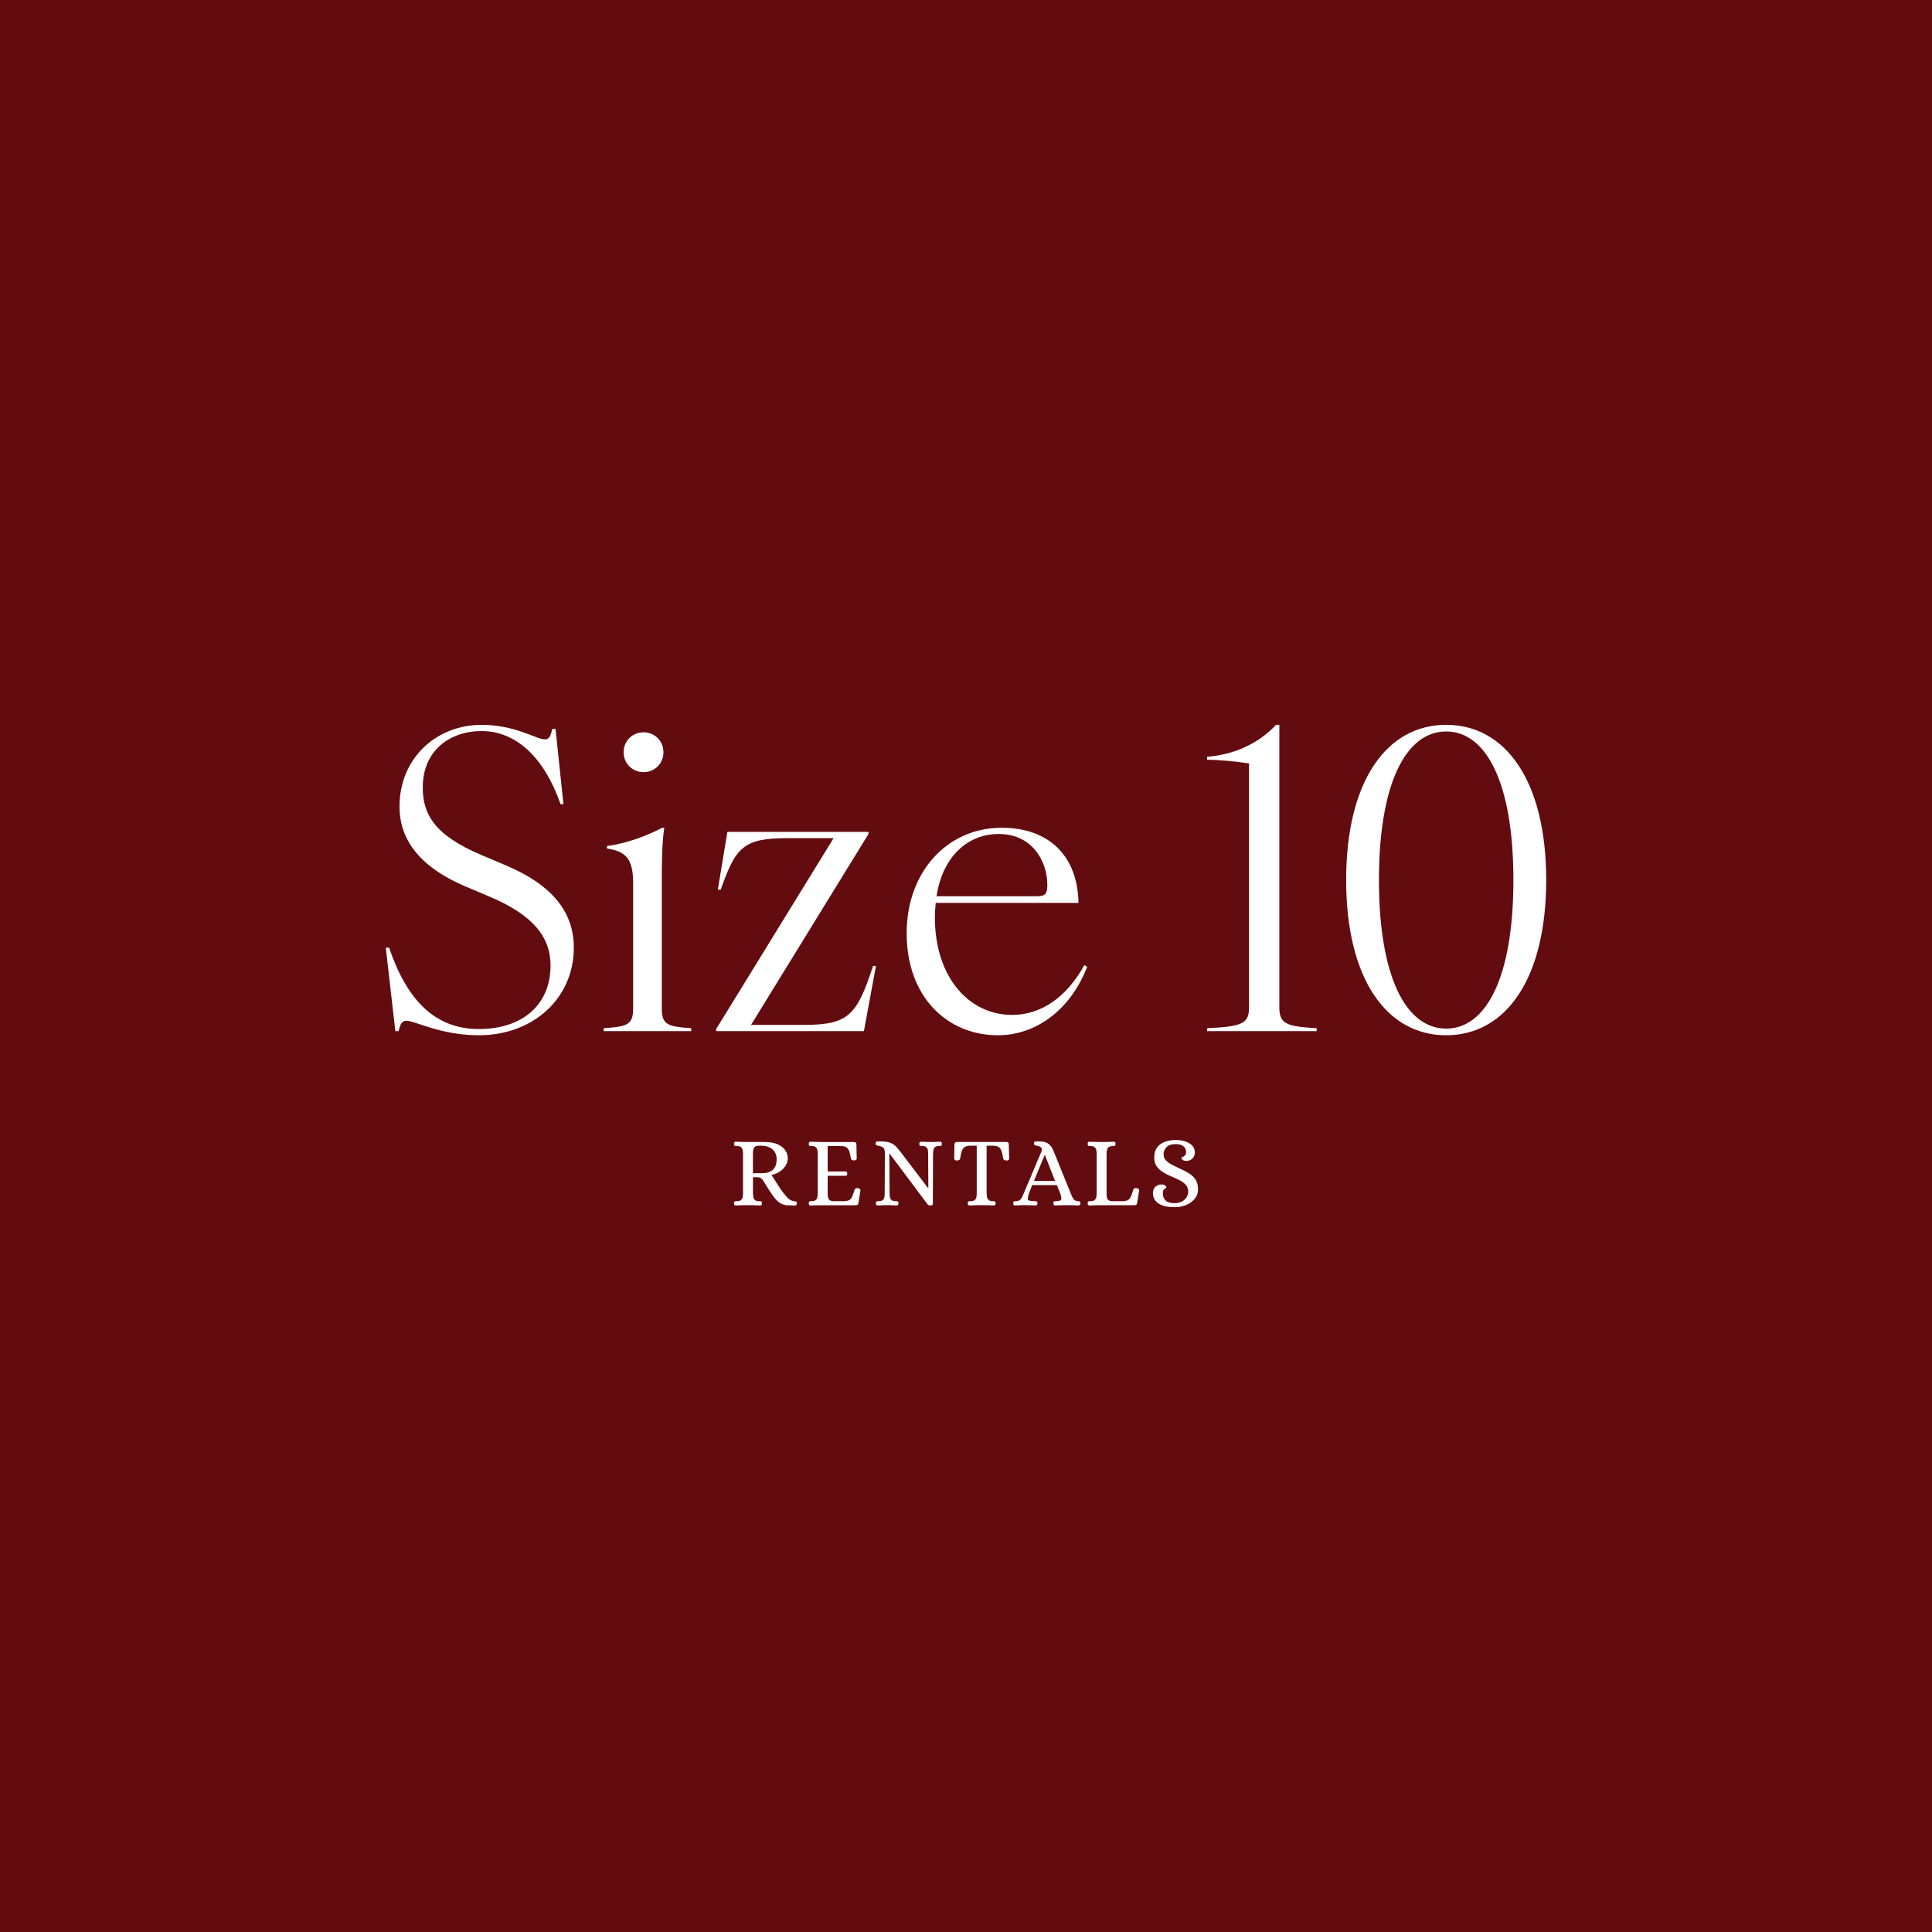 <svg viewBox="0 0 1080 1080" xmlns="http://www.w3.org/2000/svg" data-name="Layer 2" id="Layer_2">
  <defs>
    <style>
      .cls-1 {
        fill: #fff;
      }

      .cls-2 {
        fill: #630c0f;
      }
    </style>
  </defs>
  <g data-name="Layer 1" id="Layer_1-2">
    <g>
      <rect height="1080" width="1080" class="cls-2"></rect>
      <g>
        <g>
          <path d="M227.27,570.6c-2.32,0-3.48,1.39-4.41,5.8h-1.86l-5.34-46.63h1.86c9.74,28.77,25.29,45.47,50.11,45.47s40.13-13.92,40.13-35.5c0-15.54-9.28-28.07-34.1-38.51l-13.69-5.8c-27.14-11.6-36.65-27.61-36.65-44.54,0-26.91,20.42-45.7,45.93-45.7,18.79,0,30.62,8.12,35.26,8.12,2.32,0,3.25-1.39,4.18-5.8h1.86l4.41,41.99h-1.62c-9.05-25.98-24.82-40.83-44.08-40.83-17.86,0-32.94,10.9-32.94,31.55,0,14.85,6.5,26.68,32.94,37.81l13.69,5.8c27.38,11.6,37.82,27.38,37.82,45.94,0,28.07-22.5,48.95-53.13,48.95-21.34,0-35.73-8.12-40.37-8.12Z" class="cls-1"></path>
          <path d="M353.94,563.64v-69.83c0-13.92-4.18-17.86-14.62-19.49v-1.39c10.9-1.39,22.5-5.8,30.86-10.21h1.16c-1.39,9.28-1.39,19.95-1.39,31.09v69.83c0,9.28,3.25,10.21,16.47,11.14v1.62h-48.95v-1.62c13.22-.93,16.47-1.86,16.47-11.14ZM359.74,409.36c6.26,0,11.14,4.87,11.14,11.14s-4.87,11.14-11.14,11.14-11.14-4.87-11.14-11.14,4.87-11.14,11.14-11.14Z" class="cls-1"></path>
          <path d="M400.34,575.24l65.65-106.72h-25.75c-25.06,0-29,5.34-37.35,28.77h-1.62l5.34-32.25h78.88v1.16l-65.65,106.72h29.46c25.05,0,29.7-5.34,38.74-32.94h1.62l-6.73,36.42h-82.59v-1.16Z" class="cls-1"></path>
          <path d="M506.83,521.65c0-34.1,22.5-58.93,53.13-58.93,26.22,0,42.46,15.54,42.92,41.99h-79.81c-.23,2.55-.46,5.34-.46,8.12,0,33.64,19.25,54.52,43.15,54.52,16.24,0,30.62-9.98,40.37-27.84l1.62.93c-9.98,25.52-29.93,38.28-49.88,38.28-28.3,0-51.04-21.34-51.04-57.07ZM579.67,501c4.64,0,5.8-1.39,5.8-6.26,0-13.46-8.58-28.54-27.14-28.54-17.17,0-31.32,12.3-34.8,34.8h56.14Z" class="cls-1"></path>
          <path d="M698.22,562.94v-136.18c-7.42-1.16-15.31-1.86-23.43-2.09v-1.62c14.85-1.16,28.54-7.19,38.51-17.86h1.86v157.76c0,9.05,3.25,10.9,20.88,11.83v1.62h-61.25v-1.62c20.18-.93,23.43-2.78,23.43-11.83Z" class="cls-1"></path>
          <path d="M752.51,491.95c0-55.45,22.74-86.77,55.91-86.77s55.91,31.32,55.91,86.77-22.74,86.77-55.91,86.77-55.91-31.32-55.91-86.77ZM808.42,575c22.5,0,37.58-29,37.58-83.05s-15.08-83.05-37.58-83.05-37.58,29-37.58,83.05,15.08,83.05,37.58,83.05Z" class="cls-1"></path>
        </g>
        <g>
          <path d="M411.31,673.86c-.37,0-.64-.13-.78-.39-.15-.26-.22-.54-.22-.84.04-.63.19-.99.45-1.06.26-.07.58-.11.95-.11,1.19,0,2.04-.21,2.52-.64.48-.43.79-.97.92-1.62.13-.65.2-1.33.2-2.04v-22.18c0-.71-.07-1.4-.2-2.07-.13-.67-.44-1.22-.92-1.65-.49-.43-1.33-.64-2.52-.64-.37,0-.69-.04-.95-.11-.26-.07-.41-.43-.45-1.06,0-.3.07-.58.22-.84.15-.26.41-.39.78-.39,1.19.04,2.32.08,3.39.11,1.06.04,2.16.06,3.28.06h9.63c3.02.04,5.48.5,7.36,1.4,1.88.9,3.26,2.04,4.12,3.42.86,1.38,1.29,2.82,1.29,4.31,0,1.98-.79,3.85-2.38,5.6-1.59,1.76-3.82,3.01-6.69,3.75,1.42,2.24,2.86,4.49,4.31,6.75,1.46,2.26,3.14,4.38,5.04,6.36.52.41,1.04.75,1.54,1.01.5.26,1.11.43,1.82.5.3.04.6.08.9.14.3.06.47.4.5,1.04,0,.3-.08.58-.22.84-.15.26-.41.39-.78.39-.78-.04-1.41-.07-1.88-.08-.47-.02-.92-.04-1.37-.06-.45-.02-1.04-.03-1.79-.03-1.53-.3-2.83-.84-3.89-1.62-1.06-.78-2.1-1.87-3.11-3.25-1.04-1.42-2.02-2.86-2.91-4.31-.9-1.46-1.77-2.87-2.63-4.26-.49-.78-.98-1.35-1.48-1.71-.5-.35-1.45-.53-2.83-.53h-1.62v9.13c.04.71.11,1.39.22,2.04.11.65.42,1.19.92,1.62s1.33.64,2.49.64c.37,0,.69.04.95.11.26.08.41.43.45,1.06,0,.3-.08.58-.22.84s-.41.39-.78.39c-2.39-.11-4.72-.17-7-.17-1.12,0-2.2,0-3.25.03-1.05.02-2.17.06-3.36.14ZM420.89,655.83h4.93c1.9,0,3.41-.26,4.51-.78,1.1-.52,1.93-1.19,2.49-2.02.56-.82.92-1.68,1.09-2.58s.25-1.72.25-2.46c0-1.23-.27-2.43-.81-3.58-.54-1.16-1.49-2.11-2.86-2.86-1.36-.75-3.26-1.12-5.68-1.12-1.61,0-2.66.31-3.16.92-.5.62-.76,1.86-.76,3.72v10.75Z" class="cls-1"></path>
          <path d="M453.03,673.86c-.34,0-.58-.13-.73-.39-.15-.26-.22-.54-.22-.84.04-.63.19-.99.45-1.06.26-.07.58-.11.95-.11,1.19,0,2.04-.21,2.52-.64.48-.43.79-.97.92-1.62.13-.65.2-1.33.2-2.04v-22.23c0-.71-.07-1.39-.2-2.04-.13-.65-.44-1.19-.92-1.62-.49-.43-1.33-.64-2.52-.64-.37,0-.69-.04-.95-.11-.26-.07-.41-.43-.45-1.06,0-.3.07-.58.22-.84.15-.26.39-.39.73-.39,1.23.04,2.37.08,3.42.11,1.04.04,2.13.06,3.25.06h17.58c.41,0,.76.09,1.04.28.28.19.42.54.42,1.06l.17,7.84c0,.37-.18.65-.53.84-.36.19-.68.28-.98.28-.41,0-.78-.08-1.12-.25s-.54-.42-.62-.76c-.26-1.68-.57-3.03-.92-4.06-.35-1.03-.88-1.77-1.57-2.24-.69-.47-1.69-.72-3-.76h-7.5v14.22h10.14c.3.04.51.19.64.45.13.26.2.54.2.84,0,.26-.07.51-.2.76-.13.24-.35.36-.64.36h-10.14v10.58c.04.49.11,1.02.22,1.6.11.58.44,1.07.98,1.48.54.41,1.45.6,2.72.56h5.15c1.31-.04,2.3-.25,3-.64.69-.39,1.24-1.05,1.65-1.99.41-.93.86-2.22,1.34-3.86.15-.37.4-.62.76-.73.35-.11.74-.13,1.15-.06.3.04.61.17.92.39s.46.52.42.9l-1.12,7.06c-.11.52-.29.85-.53.98-.24.13-.61.2-1.09.2h-18.48c-1.12,0-2.21,0-3.28.03-1.06.02-2.21.06-3.44.14Z" class="cls-1"></path>
          <path d="M490.61,673.86c-.37,0-.63-.13-.78-.39-.15-.26-.22-.54-.22-.84.04-.63.19-.99.45-1.06.26-.07.58-.11.95-.11,1.19,0,2.02-.21,2.49-.64.47-.43.76-.97.87-1.62.11-.65.17-1.33.17-2.04l.11-22.23c0-1.75-.3-2.87-.9-3.36-.6-.48-1.55-.86-2.86-1.12-.56-.11-.93-.21-1.12-.31-.19-.09-.28-.42-.28-.98,0-.63.22-.98.67-1.04.45-.06.97-.08,1.57-.08,2.09,0,3.78.17,5.07.5s2.43.93,3.42,1.79c.99.86,2.06,2.07,3.22,3.64l15.34,20.16h.17l-.11-19.21c0-.71-.06-1.39-.17-2.04-.11-.65-.4-1.19-.87-1.62-.47-.43-1.3-.64-2.49-.64-.37,0-.69-.04-.95-.11-.26-.07-.43-.43-.5-1.06,0-.3.08-.58.25-.84.17-.26.42-.39.76-.39.82.04,1.48.07,1.99.08.5.02,1.01.04,1.51.06.5.02,1.13.03,1.88.03s1.36,0,1.85-.03c.48-.02.98-.04,1.48-.06.5-.02,1.15-.05,1.93-.08.37,0,.63.13.78.39.15.26.22.54.22.84-.04.64-.18.99-.42,1.06-.24.08-.57.11-.98.11-1.16,0-1.98.22-2.46.64-.49.43-.78.97-.87,1.62-.09.65-.16,1.34-.2,2.04l-.11,28.22c-.04.3-.22.5-.53.59-.32.09-.61.14-.87.14-.71,0-1.25-.24-1.62-.73l-21.11-28.22h-.17l.11,22.23c.04.71.1,1.39.2,2.04.09.65.38,1.19.87,1.62.48.43,1.31.64,2.46.64.41,0,.75.04,1.01.11.26.08.41.43.45,1.06,0,.3-.08.58-.25.84s-.42.39-.76.39c-.78-.04-1.45-.07-1.99-.08-.54-.02-1.06-.04-1.57-.06-.5-.02-1.13-.03-1.88-.03s-1.35,0-1.82.03c-.47.02-.94.04-1.43.06-.49.02-1.14.05-1.96.08Z" class="cls-1"></path>
          <path d="M541.96,673.86c-.37,0-.64-.13-.78-.39-.15-.26-.22-.54-.22-.84.04-.63.19-.99.45-1.06.26-.07.58-.11.95-.11,1.19,0,2.03-.21,2.52-.64s.79-.97.92-1.62c.13-.65.2-1.33.2-2.04v-26.71h-3.86c-1.27.04-2.26.31-2.97.81s-1.23,1.29-1.57,2.35-.64,2.44-.9,4.12c-.04.34-.27.59-.7.76s-.85.25-1.26.25c-.26,0-.55-.09-.87-.28-.32-.19-.48-.47-.48-.84l.17-7.9c0-.52.15-.88.45-1.06.3-.19.65-.28,1.06-.28h27.38c.41,0,.76.09,1.04.28.28.19.42.54.42,1.06l.22,7.9c0,.37-.16.65-.48.84-.32.19-.62.28-.92.28-.37,0-.77-.08-1.18-.25-.41-.17-.65-.42-.73-.76-.26-1.68-.57-3.05-.92-4.12s-.88-1.85-1.57-2.35c-.69-.5-1.69-.77-3-.81h-3.81v26.71c.04.71.11,1.39.22,2.04.11.65.42,1.19.92,1.62s1.33.64,2.49.64c.37,0,.69.04.95.11.26.08.41.43.45,1.06,0,.3-.08.58-.22.84-.15.26-.41.39-.78.39-1.2-.08-2.32-.12-3.39-.14-1.06-.02-2.14-.03-3.22-.03-2.24,0-4.57.06-7,.17Z" class="cls-1"></path>
          <path d="M567.38,673.86c-.37,0-.63-.13-.78-.39-.15-.26-.22-.54-.22-.84.04-.63.19-.99.45-1.06.26-.07.58-.11.95-.11,1.01,0,1.77-.2,2.3-.62.52-.41.94-.95,1.26-1.62.32-.67.62-1.36.92-2.07l9.8-23.18c.37-.9.45-1.58.22-2.04-.22-.47-.6-.8-1.12-1.01-.52-.2-1.1-.36-1.74-.48-.56-.11-.93-.21-1.12-.31-.19-.09-.28-.42-.28-.98,0-.63.22-.98.67-1.04.45-.06.97-.08,1.57-.08,1.53,0,2.84.15,3.92.45,1.08.3,2.02.87,2.8,1.71.78.84,1.51,2.1,2.18,3.78l9.41,23.18c.26.63.54,1.29.84,1.96.3.67.7,1.22,1.2,1.65.5.43,1.15.66,1.93.7.41,0,.74.04.98.11.24.08.38.43.42,1.06,0,.3-.08.58-.25.84s-.42.39-.76.39c-1.2-.08-2.24-.12-3.14-.14-.9-.02-1.9-.03-3.02-.03-2.2,0-4.52.06-6.94.17-.37,0-.63-.13-.78-.39s-.22-.54-.22-.84c.04-.63.19-.99.45-1.06.26-.07.58-.11.95-.11,1.83,0,2.83-.34,3-1.01s0-1.77-.53-3.3l-1.9-4.65h-13.83c-.56,1.42-.96,2.45-1.2,3.08-.24.64-.39,1.05-.45,1.23-.06.19-.1.3-.14.34-.41,1.27-.63,2.21-.64,2.83-.02.62.28,1.02.9,1.2.62.19,1.65.28,3.11.28.41,0,.74.04.98.11.24.08.38.43.42,1.06,0,.3-.08.58-.25.84s-.42.39-.76.39c-1.2-.08-2.23-.12-3.11-.14-.88-.02-1.88-.03-3-.03-.75,0-1.37,0-1.88.03-.5.02-1.02.04-1.54.06-.52.02-1.19.05-2.02.08ZM578.02,660.09h11.76l-5.66-14.39h-.17l-5.94,14.39Z" class="cls-1"></path>
          <path d="M608.94,673.86c-.34,0-.58-.13-.73-.39-.15-.26-.22-.54-.22-.84.04-.63.19-.99.45-1.06.26-.07.58-.11.95-.11,1.19,0,2.04-.21,2.52-.64.48-.43.79-.97.92-1.62.13-.65.2-1.33.2-2.04v-22.23c0-.71-.07-1.39-.2-2.04-.13-.65-.44-1.19-.92-1.62-.49-.43-1.33-.64-2.52-.64-.37,0-.69-.04-.95-.11-.26-.07-.41-.43-.45-1.06,0-.3.07-.58.22-.84.15-.26.39-.39.73-.39,1.23.04,2.37.08,3.42.11,1.04.04,2.13.06,3.25.06,2.28,0,4.61-.06,7-.17.37,0,.63.13.78.39.15.26.22.54.22.84-.04.64-.19.99-.45,1.06-.26.08-.58.11-.95.11-1.16,0-1.99.22-2.49.64-.5.43-.81.97-.92,1.62-.11.65-.19,1.34-.22,2.04v23.07c.04.49.11,1.01.22,1.57s.44,1.03.98,1.4c.54.37,1.45.54,2.72.5h5.04c1.31-.04,2.3-.25,3-.64.69-.39,1.24-1.05,1.65-1.99.41-.93.86-2.22,1.34-3.86.15-.37.4-.62.76-.73.35-.11.74-.13,1.15-.06.3.04.61.17.92.39.32.22.46.52.42.9l-1.12,7.06c-.11.52-.29.85-.53.98-.24.13-.61.2-1.09.2h-18.37c-1.12,0-2.21,0-3.28.03-1.06.02-2.21.06-3.44.14Z" class="cls-1"></path>
          <path d="M656.59,674.82c-3.88,0-6.87-.68-8.96-2.04s-3.14-3.37-3.14-6.02c0-1.34.46-2.45,1.37-3.33.91-.88,2.1-1.32,3.56-1.32.97.04,1.65.28,2.04.73.39.45.59.78.59,1.01,0,.08-.17.2-.5.36s-.67.47-1.01.9c-.34.43-.5,1.09-.5,1.99,0,1.68.52,3.02,1.57,4,1.04.99,2.71,1.48,4.98,1.48,1.6,0,2.98-.31,4.12-.92,1.14-.62,2.01-1.42,2.6-2.41.6-.99.9-2.01.9-3.05,0-1.57-.45-2.86-1.34-3.86-.9-1.01-2.06-1.88-3.5-2.6-1.44-.73-2.96-1.43-4.56-2.1-1.61-.67-3.13-1.44-4.56-2.3-1.44-.86-2.62-1.93-3.56-3.22-.93-1.29-1.42-2.9-1.46-4.84-.04-2.35.47-4.26,1.51-5.74,1.04-1.47,2.5-2.56,4.37-3.25,1.87-.69,3.94-1.04,6.22-1.04,1.68,0,3.33.24,4.96.73,1.62.49,2.97,1.24,4.03,2.27,1.06,1.03,1.6,2.38,1.6,4.06,0,1.34-.46,2.46-1.37,3.33-.92.88-2.1,1.32-3.56,1.32-.97-.07-1.65-.33-2.04-.76-.39-.43-.59-.76-.59-.98,0-.11.22-.25.67-.42.45-.17.9-.47,1.34-.9.45-.43.67-1.07.67-1.93,0-1.42-.54-2.51-1.62-3.28-1.08-.76-2.43-1.15-4.03-1.15-2.43,0-4.19.57-5.29,1.71-1.1,1.14-1.65,2.42-1.65,3.84s.37,2.5,1.12,3.36c.75.86,1.87,1.7,3.36,2.52,1.68.9,3.38,1.73,5.1,2.49,1.72.77,3.31,1.62,4.79,2.55,1.47.93,2.66,2.1,3.56,3.5.9,1.4,1.34,3.2,1.34,5.4,0,1.9-.59,3.6-1.76,5.1-1.18,1.49-2.75,2.67-4.73,3.53-1.98.86-4.18,1.29-6.61,1.29Z" class="cls-1"></path>
        </g>
      </g>
    </g>
  </g>
</svg>